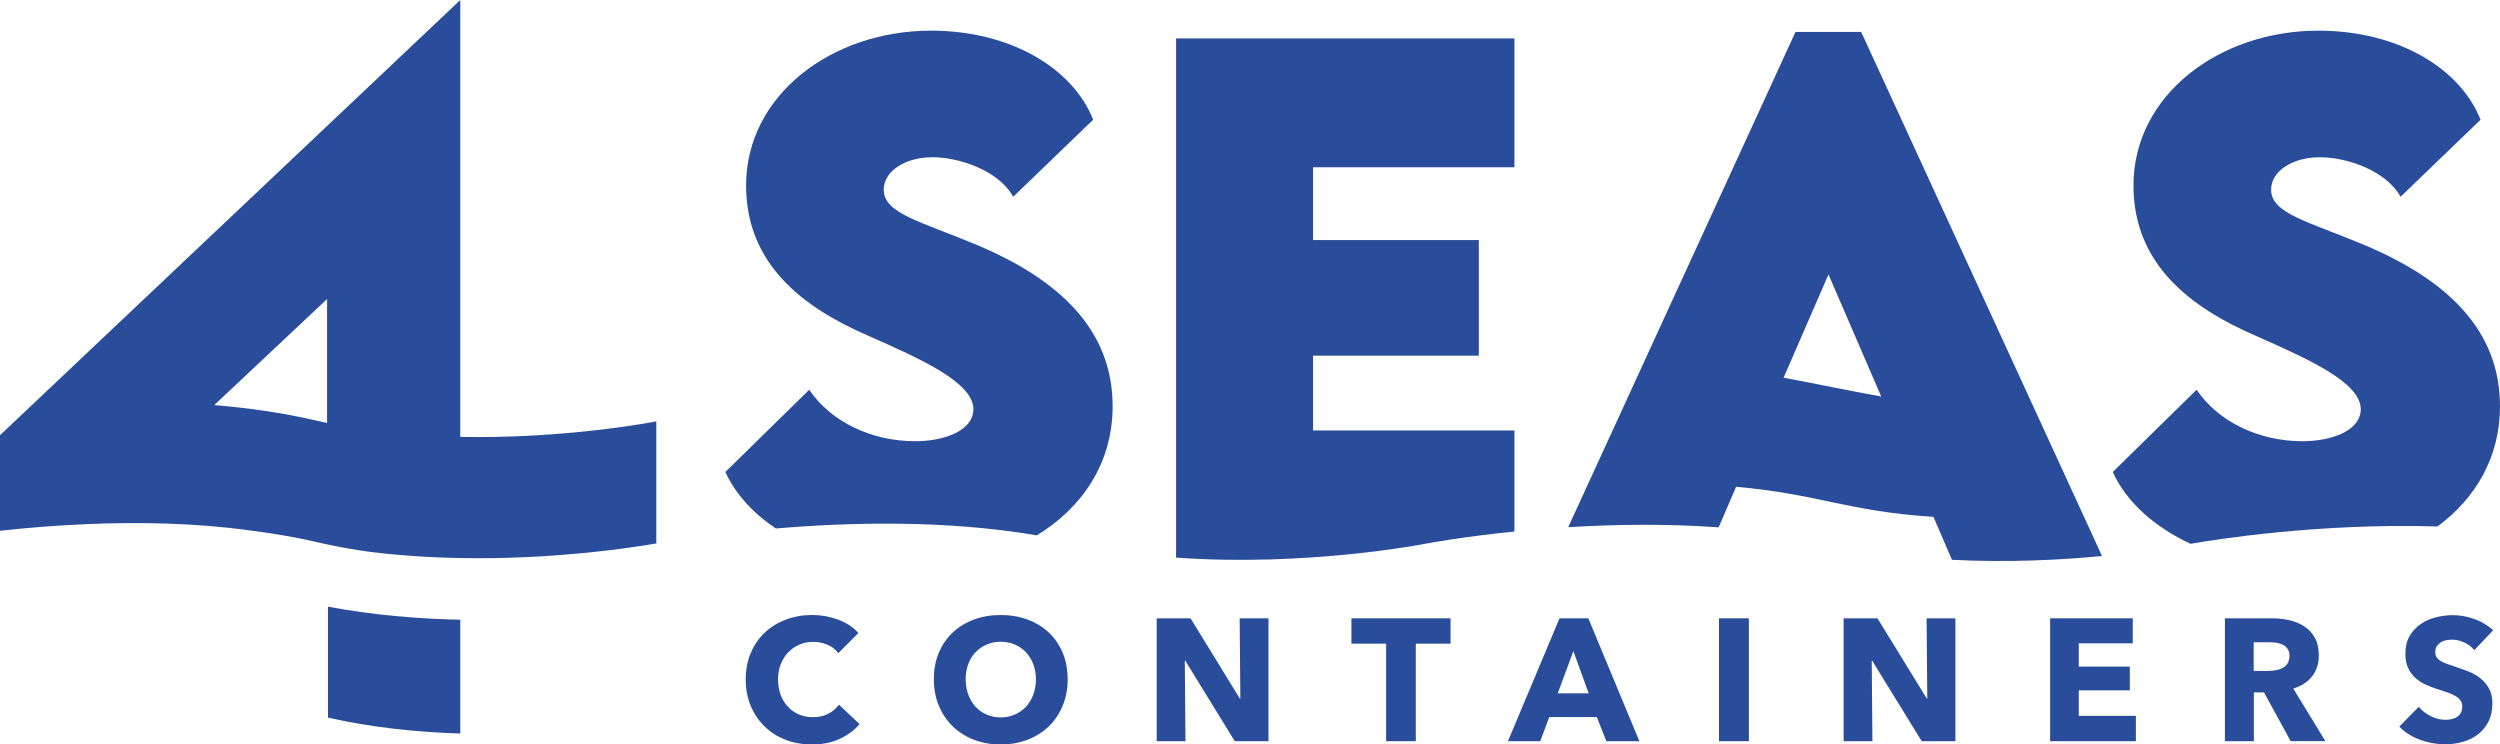 <?xml version="1.0" encoding="UTF-8"?>
<svg id="Laag_1" data-name="Laag 1" xmlns="http://www.w3.org/2000/svg" viewBox="0 0 906.82 270.04">
  <defs>
    <style>
      .cls-1 {
        fill: #294d9a;
      }
    </style>
  </defs>
  <g>
    <path class="cls-1" d="M166.96,158.48V0L11.08,147.39,0,157.86v34.67c8.9-.99,19.81-1.94,31.81-2.44,18.09-.75,38.65-.47,58.51,2.28,8.36,1.03,16.7,2.43,24.82,4.32,1.16,.27,2.33,.52,3.5,.77,5.16,1.1,10.37,2,15.58,2.72,13.52,1.67,26.85,2.3,39.3,2.3,29.67,0,54.31-3.6,64.54-5.35v-44.29c-1.58,.31-32.99,6.35-71.1,5.64Zm-48.32-50.02v44.96c-1.48-.31-2.96-.63-4.43-.97-11.9-2.76-24.26-4.5-36.5-5.51l40.94-38.48Z"/>
    <path class="cls-1" d="M118.97,260.3c15.94,3.63,32.45,5.28,47.99,5.77v-41.28c-15.32-.32-31.71-1.67-47.99-4.73v40.25Z"/>
  </g>
  <g>
    <path class="cls-1" d="M376.09,194.18c16.5-10.06,27.49-26.21,27.49-46.83,0-27.95-19.61-46.04-49.21-58.49-20.43-8.57-33.82-11.39-33.82-20.08,0-6.46,7.4-11.74,17.73-11.74,9.04,0,23.61,4.35,29.24,14.33l29.01-27.95c-7.4-18.67-29.95-32.3-58.84-32.3-35.94,0-67.06,23.37-67.06,56.14,0,28.54,20.55,44.28,44.51,54.61,18.56,8.22,37.93,16.79,37.93,26.54,0,7.75-10.45,11.63-21.14,11.63-15.85,0-30.53-7.05-38.4-18.67l-30.42,29.83c3.65,8.01,10.06,14.96,18.32,20.5,25.96-2.23,61.24-3.22,94.64,2.49Z"/>
    <path class="cls-1" d="M517.61,197.12c1.26-.24,13.48-2.48,31.72-4.32v-36.65h-73.05v-27.13h60.13v-41.93h-60.13v-26.42h73.05V13.94h-122.73V202.26c47.54,3.43,90.47-5.03,91-5.14Z"/>
    <path class="cls-1" d="M623.41,191.28l6.32-14.7c30.21,2.67,40.28,8.9,71.58,10.89l6.71,15.58c20.33,1.06,39.49,.06,54.45-1.36L675.11,11.59h-23.84l-82.44,179.64c16.37-1,35.27-1.33,54.59,.05Zm39.83-91.73l19.13,44.28c-11.8-2.09-23.61-4.65-35.41-6.81l16.28-37.47Z"/>
    <path class="cls-1" d="M884.13,190.96c13.79-10.14,22.69-25.06,22.69-43.61,0-27.95-19.61-46.04-49.21-58.49-20.43-8.57-33.82-11.39-33.82-20.08,0-6.46,7.4-11.74,17.73-11.74,9.04,0,23.61,4.35,29.24,14.33l29.01-27.95c-7.4-18.67-29.95-32.3-58.84-32.3-35.94,0-67.06,23.37-67.06,56.14,0,28.54,20.55,44.28,44.51,54.61,18.56,8.22,37.93,16.79,37.93,26.54,0,7.75-10.45,11.63-21.14,11.63-15.85,0-30.53-7.05-38.4-18.67l-30.42,29.83c5,10.98,15.18,19.98,28.23,26.05,8.49-1.48,46.58-7.61,89.54-6.29Z"/>
  </g>
  <g>
    <path class="cls-1" d="M304.49,268.06c-2.9,1.32-6.23,1.98-10.01,1.98-3.44,0-6.62-.57-9.54-1.7-2.92-1.13-5.44-2.74-7.58-4.82-2.14-2.08-3.82-4.56-5.04-7.46-1.22-2.9-1.83-6.08-1.83-9.57s.62-6.8,1.86-9.69c1.24-2.9,2.95-5.36,5.13-7.4,2.18-2.04,4.74-3.6,7.68-4.69,2.94-1.09,6.11-1.64,9.51-1.64,3.15,0,6.24,.56,9.29,1.67,3.04,1.11,5.51,2.74,7.4,4.88l-7.3,7.3c-1.01-1.38-2.33-2.41-3.97-3.09-1.64-.67-3.31-1.01-5.04-1.01-1.89,0-3.62,.35-5.19,1.04-1.57,.69-2.93,1.65-4.06,2.86-1.13,1.22-2.01,2.66-2.64,4.31-.63,1.66-.95,3.47-.95,5.45s.32,3.86,.95,5.54c.63,1.68,1.5,3.12,2.61,4.31,1.11,1.2,2.45,2.13,4,2.8,1.55,.67,3.25,1.01,5.1,1.01,2.14,0,4.01-.42,5.6-1.26,1.59-.84,2.88-1.93,3.84-3.27l7.49,7.05c-1.97,2.27-4.41,4.06-7.3,5.38Z"/>
    <path class="cls-1" d="M387.27,246.37c0,3.52-.61,6.75-1.83,9.66-1.22,2.92-2.91,5.41-5.07,7.49-2.16,2.08-4.73,3.68-7.71,4.82-2.98,1.13-6.21,1.7-9.69,1.7s-6.7-.57-9.66-1.7c-2.96-1.13-5.52-2.74-7.68-4.82-2.16-2.08-3.85-4.57-5.07-7.49-1.22-2.92-1.83-6.14-1.83-9.66s.61-6.79,1.83-9.66c1.22-2.87,2.91-5.32,5.07-7.33s4.72-3.57,7.68-4.66c2.96-1.09,6.18-1.64,9.66-1.64s6.71,.55,9.69,1.64c2.98,1.09,5.55,2.64,7.71,4.66,2.16,2.01,3.85,4.46,5.07,7.33,1.22,2.88,1.83,6.1,1.83,9.66Zm-11.52,0c0-1.93-.31-3.73-.94-5.41-.63-1.68-1.5-3.12-2.61-4.31-1.11-1.2-2.46-2.14-4.03-2.83-1.57-.69-3.31-1.04-5.19-1.04s-3.61,.35-5.16,1.04c-1.55,.69-2.9,1.64-4.03,2.83-1.13,1.2-2,2.63-2.61,4.31-.61,1.68-.91,3.48-.91,5.41s.32,3.87,.94,5.57c.63,1.7,1.5,3.16,2.61,4.38,1.11,1.22,2.44,2.17,4,2.86,1.55,.69,3.27,1.04,5.16,1.04s3.61-.35,5.16-1.04c1.55-.69,2.9-1.65,4.03-2.86,1.13-1.22,2.01-2.68,2.64-4.38,.63-1.7,.94-3.56,.94-5.57Z"/>
    <path class="cls-1" d="M447.89,268.85l-17.94-29.15h-.19l.25,29.15h-10.45v-44.57h12.28l17.88,29.09h.19l-.25-29.09h10.45v44.57h-12.21Z"/>
    <path class="cls-1" d="M513.55,233.47v35.38h-10.76v-35.38h-12.59v-9.19h35.95v9.19h-12.59Z"/>
    <path class="cls-1" d="M582.67,268.85l-3.46-8.75h-17.25l-3.27,8.75h-11.71l18.7-44.57h10.45l18.51,44.57h-11.96Zm-11.96-32.67l-5.67,15.3h11.21l-5.54-15.3Z"/>
    <path class="cls-1" d="M623.53,268.85v-44.57h10.83v44.57h-10.83Z"/>
    <path class="cls-1" d="M697.06,268.85l-17.94-29.15h-.19l.25,29.15h-10.45v-44.57h12.28l17.88,29.09h.19l-.25-29.09h10.45v44.57h-12.21Z"/>
    <path class="cls-1" d="M743.64,268.85v-44.57h29.97v9.07h-19.58v8.44h18.51v8.62h-18.51v9.25h20.71v9.19h-31.1Z"/>
    <path class="cls-1" d="M830.9,268.85l-9.68-17.69h-3.67v17.69h-10.51v-44.57h17c2.14,0,4.23,.22,6.26,.66,2.04,.44,3.86,1.19,5.48,2.23,1.62,1.05,2.91,2.43,3.87,4.15,.96,1.72,1.45,3.86,1.45,6.42,0,3.02-.82,5.56-2.46,7.62-1.64,2.06-3.9,3.53-6.8,4.41l11.65,19.07h-12.59Zm-.44-30.91c0-1.05-.22-1.9-.67-2.55-.44-.65-1.01-1.15-1.71-1.51-.7-.36-1.48-.6-2.34-.72-.86-.13-1.7-.19-2.5-.19h-5.76v10.39h5.12c.89,0,1.79-.07,2.72-.22,.93-.15,1.77-.41,2.53-.79,.76-.38,1.38-.92,1.87-1.64,.49-.71,.73-1.64,.73-2.77Z"/>
    <path class="cls-1" d="M897.5,235.86c-.92-1.17-2.13-2.11-3.62-2.8-1.49-.69-2.93-1.04-4.31-1.04-.71,0-1.44,.06-2.17,.19-.74,.13-1.4,.37-1.98,.72-.59,.36-1.08,.82-1.48,1.38-.4,.57-.6,1.29-.6,2.17,0,.76,.16,1.38,.47,1.89,.32,.5,.78,.95,1.39,1.32,.61,.38,1.33,.72,2.17,1.04,.84,.31,1.78,.64,2.83,.97,1.51,.5,3.09,1.06,4.72,1.67,1.64,.61,3.13,1.42,4.47,2.42,1.34,1.01,2.46,2.26,3.34,3.75,.88,1.49,1.32,3.35,1.32,5.57,0,2.56-.47,4.77-1.42,6.64-.94,1.87-2.21,3.41-3.81,4.63-1.6,1.22-3.42,2.12-5.48,2.71-2.06,.59-4.18,.88-6.36,.88-3.19,0-6.28-.56-9.25-1.67-2.98-1.11-5.46-2.7-7.43-4.75l7.05-7.18c1.09,1.34,2.53,2.47,4.31,3.37s3.56,1.35,5.32,1.35c.8,0,1.57-.08,2.33-.25,.76-.17,1.42-.44,1.98-.82,.57-.38,1.02-.88,1.35-1.51,.34-.63,.5-1.38,.5-2.27s-.21-1.55-.63-2.14c-.42-.59-1.02-1.12-1.79-1.6-.78-.48-1.74-.92-2.9-1.32-1.16-.4-2.47-.83-3.93-1.29-1.43-.46-2.82-1.01-4.19-1.64-1.36-.63-2.58-1.44-3.65-2.42-1.07-.99-1.93-2.18-2.58-3.59-.65-1.41-.97-3.12-.97-5.13,0-2.48,.5-4.6,1.51-6.36,1.01-1.76,2.33-3.21,3.97-4.34,1.64-1.13,3.48-1.96,5.54-2.49,2.06-.52,4.13-.79,6.23-.79,2.52,0,5.09,.46,7.71,1.38,2.62,.92,4.92,2.29,6.89,4.09l-6.86,7.24Z"/>
  </g>
</svg>